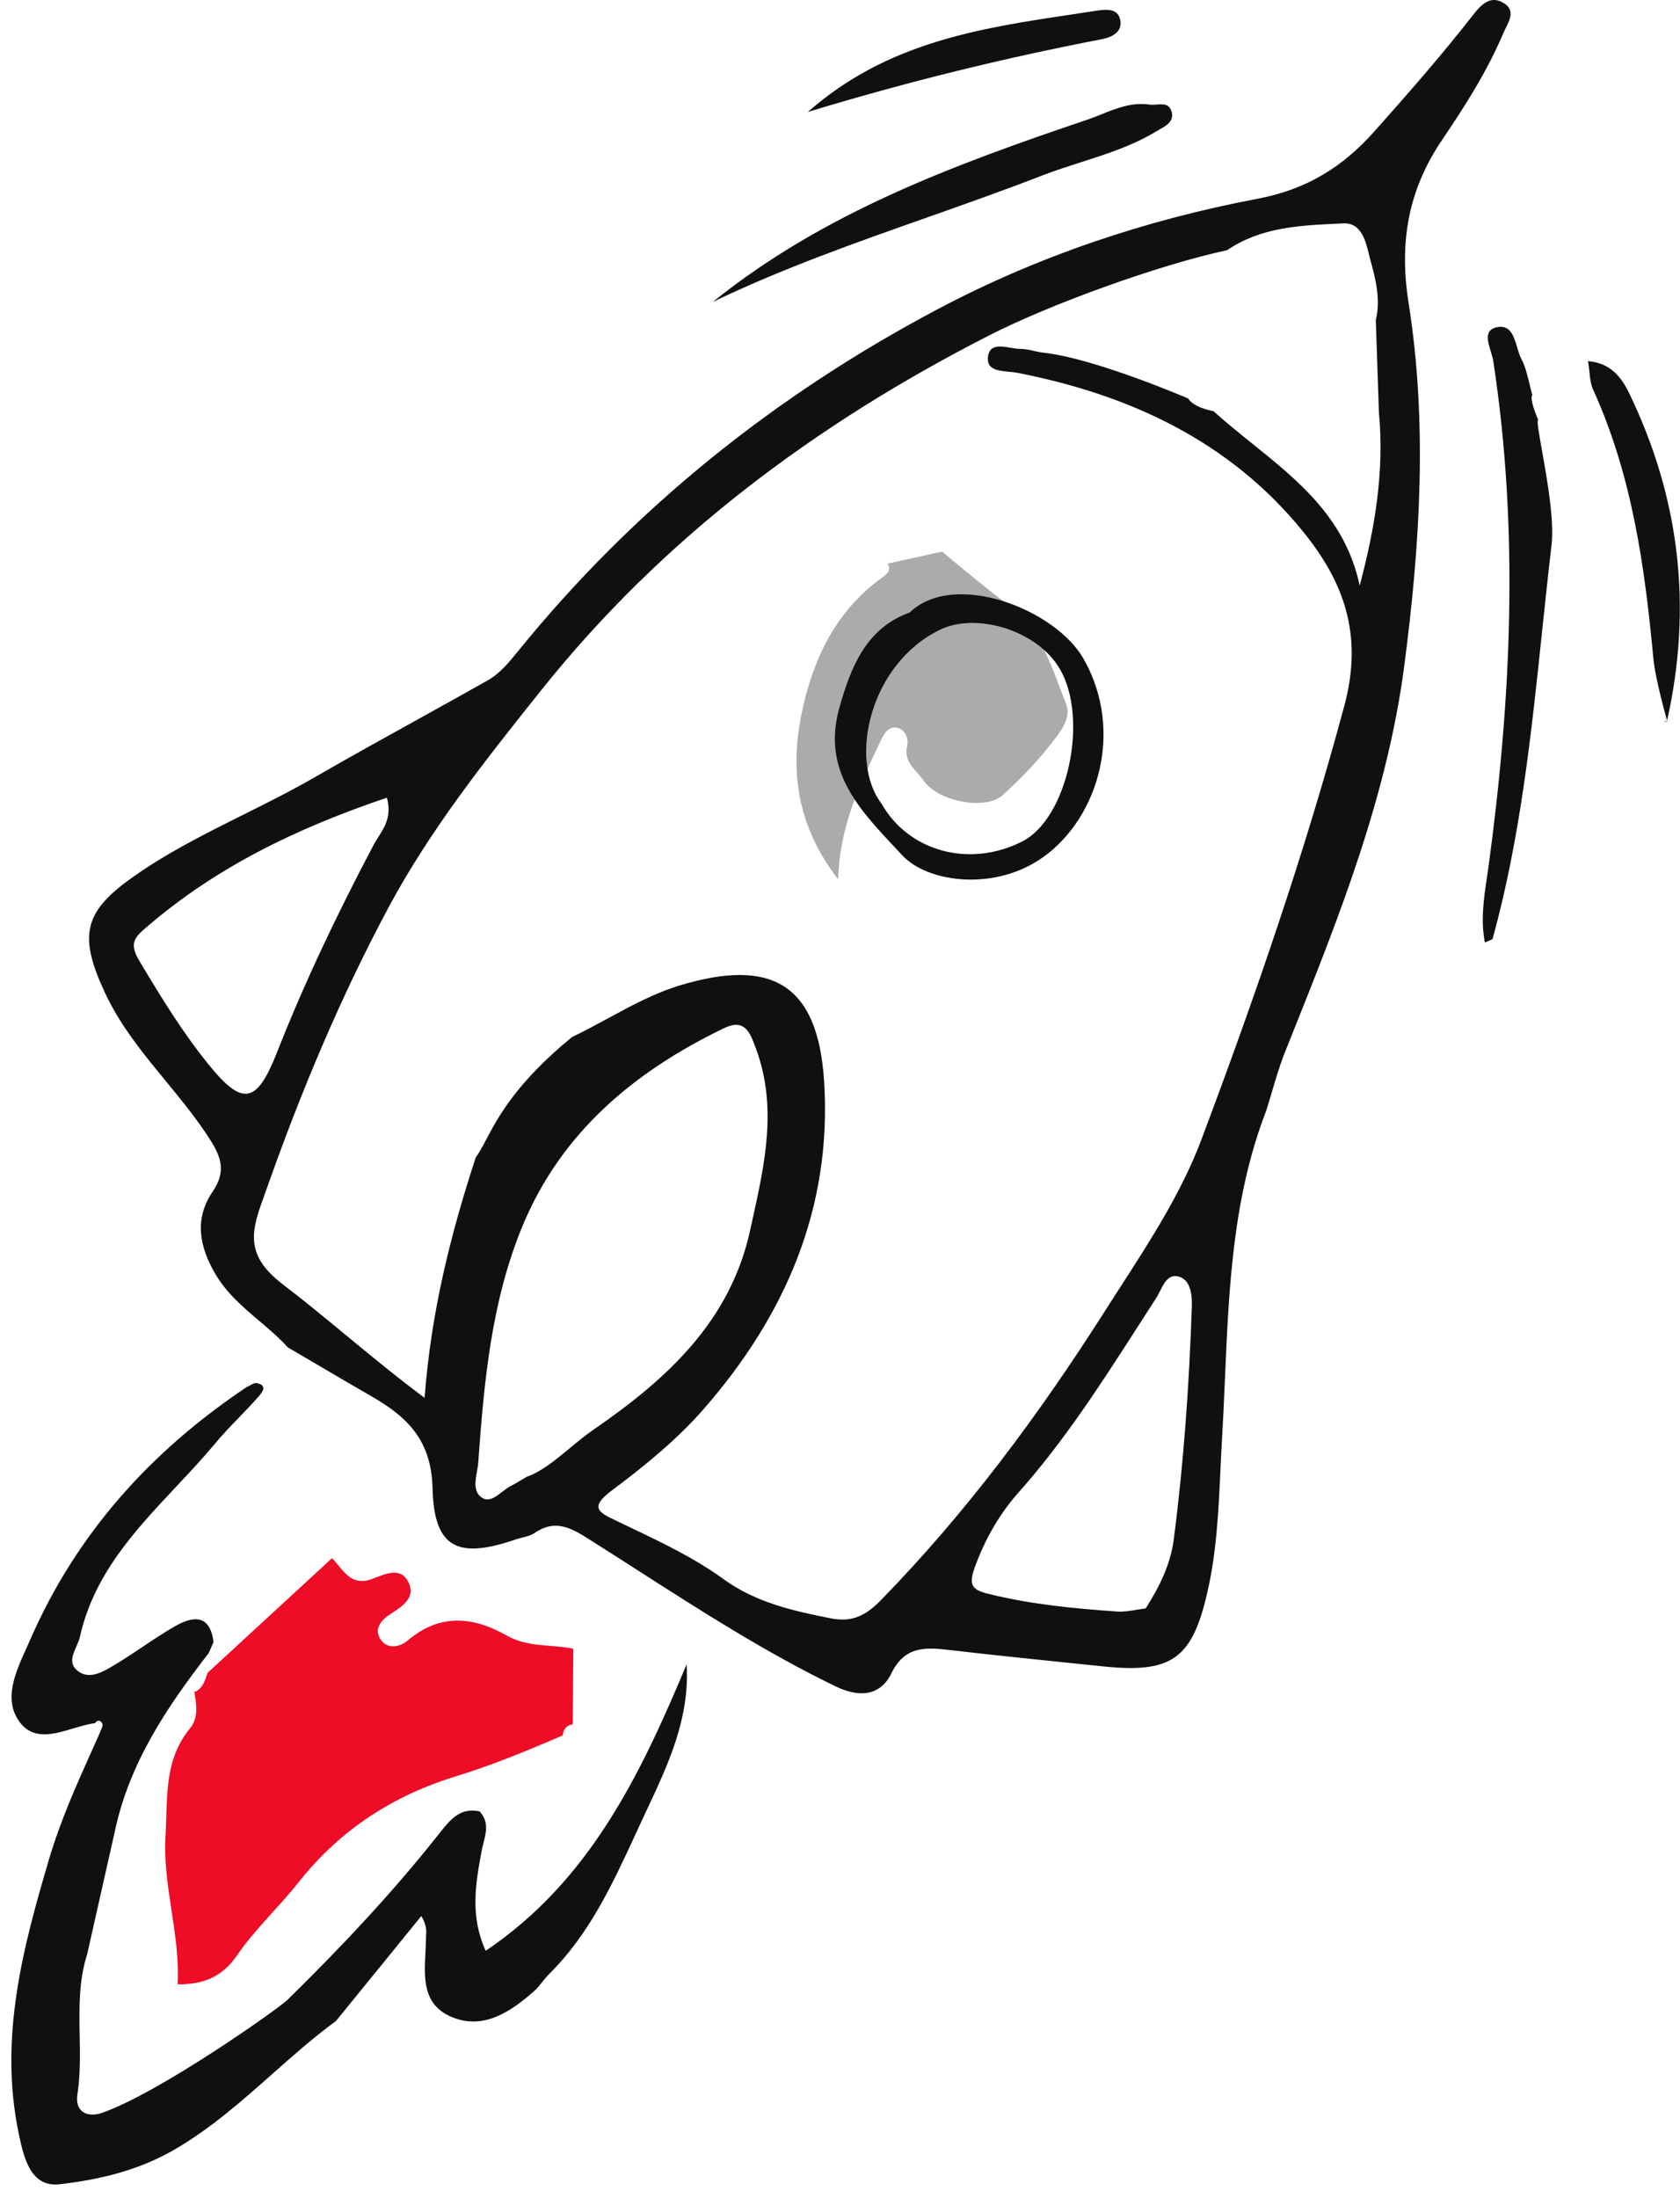 <svg width="91" height="119" viewBox="0 0 91 119" fill="none" xmlns="http://www.w3.org/2000/svg">
<rect width="91" height="119" fill="#1E1E1E"/>
<g id="Landing" clip-path="url(#clip0_0_1)">
<rect width="1440" height="5293" transform="translate(-1294 -2039)" fill="white"/>
<g id="Rectangle 3" filter="url(#filter0_d_0_1)">
<rect x="-1294" y="-98" width="1440" height="4883" fill="white"/>
</g>
<g id="Group 47">
<path id="Vector" d="M51.026 29.862C52.207 30.837 53.386 31.827 54.601 32.741C56.446 34.132 56.981 36.193 57.75 38.121C58.072 38.93 57.316 39.784 56.786 40.448C56.038 41.385 55.187 42.255 54.294 43.059C53.388 43.875 50.812 43.413 50.015 42.242C49.645 41.7 48.92 41.259 49.138 40.374C49.232 39.994 49.035 39.526 48.647 39.413C48.128 39.264 47.878 39.732 47.692 40.124C46.607 42.41 45.477 44.684 45.401 47.608C42.743 44.157 42.73 40.648 43.831 37.023C44.523 34.75 45.733 32.767 47.705 31.322C47.965 31.131 48.33 30.951 48.078 30.512C49.061 30.295 50.044 30.079 51.026 29.862Z" fill="#ABABAB"/>
<path id="Union" fill-rule="evenodd" clip-rule="evenodd" d="M66.352 74.632C66.564 69.718 66.777 64.809 68.587 60.129C68.695 59.788 68.797 59.444 68.899 59.1L68.899 59.099C69.092 58.447 69.286 57.792 69.525 57.153C69.647 56.85 69.768 56.547 69.889 56.244C72.518 49.679 75.143 43.123 76.071 35.997C76.922 29.464 77.332 22.914 76.296 16.385C75.777 13.078 76.29 10.261 78.119 7.565C79.363 5.732 80.548 3.865 81.42 1.82C81.46 1.725 81.509 1.627 81.558 1.528C81.796 1.051 82.048 0.546 81.471 0.18C80.817 -0.237 80.329 0.113 79.802 0.795C78.11 2.965 76.289 5.044 74.456 7.101C72.758 9.012 70.816 10.249 68.118 10.76C62.081 11.899 56.217 13.868 50.802 16.733C42.022 21.376 34.34 27.508 28.044 35.274C27.556 35.875 27.072 36.465 26.413 36.836C25.141 37.554 23.863 38.262 22.584 38.97C20.737 39.992 18.89 41.014 17.063 42.07C15.807 42.795 14.505 43.444 13.204 44.093L13.204 44.093L13.204 44.093L13.204 44.093L13.204 44.093L13.204 44.093C11.106 45.139 9.008 46.185 7.097 47.552C4.469 49.428 4.293 50.751 5.687 53.748C6.52 55.534 7.746 57.025 8.972 58.514C9.817 59.542 10.662 60.569 11.377 61.692C11.991 62.656 12.25 63.437 11.518 64.51C10.543 65.945 10.758 67.431 11.667 68.972C12.281 70.016 13.161 70.761 14.037 71.504C14.577 71.962 15.115 72.418 15.59 72.942C16.16 73.274 16.728 73.608 17.296 73.942L17.296 73.942L17.297 73.943C18.212 74.481 19.127 75.019 20.047 75.547C22.007 76.665 23.371 77.914 23.43 80.576C23.51 83.836 24.816 84.421 27.972 83.326C28.078 83.29 28.19 83.263 28.303 83.235C28.53 83.179 28.759 83.123 28.943 82.998C29.947 82.311 30.73 82.587 31.741 83.225C32.673 83.812 33.601 84.406 34.529 85.001L34.529 85.002L34.53 85.002L34.532 85.003L34.533 85.004L34.535 85.005L34.536 85.006C38.029 87.246 41.522 89.486 45.261 91.293C46.486 91.885 47.663 91.865 48.286 90.584C48.998 89.126 50.097 89.17 51.383 89.32C53.647 89.585 55.912 89.817 58.175 90.05C58.718 90.106 59.261 90.162 59.804 90.218C63.473 90.592 64.581 89.787 65.398 86.203C65.898 84.036 66.002 81.826 66.105 79.621L66.105 79.62L66.105 79.619L66.105 79.619L66.105 79.618L66.105 79.617L66.105 79.616C66.132 79.057 66.158 78.497 66.19 77.939C66.256 76.839 66.304 75.736 66.352 74.633L66.352 74.632ZM67.821 24.007C67.111 23.436 66.402 22.866 65.733 22.261C65.733 22.261 64.67 22.08 64.357 21.572C64.357 21.572 59.3 19.391 56.509 19.092C56.34 19.073 56.171 19.035 56.002 18.997L56.001 18.997C55.761 18.942 55.52 18.887 55.28 18.89C55.12 18.889 54.936 18.858 54.748 18.827C54.191 18.733 53.601 18.634 53.516 19.307C53.429 20.009 54.056 20.069 54.647 20.125C54.803 20.139 54.957 20.154 55.094 20.18C61.158 21.363 66.59 23.861 70.573 28.766C72.757 31.452 73.867 34.321 72.816 38.215C70.667 46.205 67.972 53.996 65.073 61.702C64.007 64.534 62.316 67.151 60.649 69.734L60.648 69.734C60.368 70.168 60.089 70.6 59.814 71.031C56.257 76.615 52.33 81.907 47.693 86.65C46.877 87.48 46.131 87.833 45.017 87.614C42.973 87.213 40.944 86.755 39.214 85.504C37.639 84.361 35.908 83.534 34.175 82.707C33.91 82.581 33.645 82.454 33.38 82.327L33.32 82.298C32.464 81.887 31.898 81.616 33.123 80.701C34.906 79.371 36.682 77.928 38.141 76.252C42.532 71.215 45.084 65.388 44.638 58.518C44.297 53.226 41.752 51.874 36.877 53.331C35.471 53.752 34.209 54.437 32.947 55.122C32.3 55.473 31.654 55.824 30.988 56.139C27.963 58.615 26.981 60.473 26.334 61.696L26.334 61.696L26.334 61.696C26.13 62.082 25.959 62.404 25.768 62.663C24.416 66.799 23.351 71.002 22.999 75.675C21.49 74.55 20.096 73.401 18.732 72.275C17.584 71.328 16.457 70.398 15.298 69.513C13.169 67.886 13.658 66.533 14.325 64.689L14.325 64.688C14.373 64.554 14.423 64.418 14.472 64.278C16.315 59.064 18.449 53.973 21.043 49.13C23.311 44.901 26.306 41.135 29.306 37.377C35.93 29.082 44.212 22.943 53.544 18.176C56.859 16.475 62.787 14.333 66.474 13.542C68.281 12.305 70.388 12.205 72.454 12.108L72.763 12.093C73.731 12.042 73.975 13.046 74.151 13.769L74.151 13.769L74.151 13.77L74.151 13.77C74.177 13.874 74.201 13.972 74.225 14.061C74.507 15.081 74.797 16.213 74.522 17.332C74.551 18.163 74.579 18.995 74.606 19.828C74.634 20.661 74.661 21.494 74.691 22.326C74.991 25.488 74.487 28.552 73.65 31.703C72.883 28.08 70.348 26.04 67.821 24.007ZM30.84 78.418C30.07 79.056 29.333 79.667 28.527 79.951C28.355 80.05 28.223 80.129 28.116 80.194L28.116 80.194C27.95 80.293 27.84 80.359 27.721 80.416C27.55 80.496 27.379 80.628 27.209 80.759C26.845 81.038 26.484 81.316 26.127 81.094C25.637 80.787 25.737 80.218 25.834 79.669C25.865 79.496 25.895 79.326 25.906 79.166C26.218 74.806 26.616 70.445 28.298 66.381C30.409 61.283 34.386 57.988 39.235 55.654C40.342 55.128 40.627 55.901 40.927 56.712L40.957 56.793C42.108 59.928 41.43 62.992 40.755 66.045L40.755 66.048C40.713 66.236 40.672 66.423 40.631 66.611C39.544 71.573 36.071 74.694 32.167 77.384C31.703 77.704 31.266 78.065 30.84 78.418L30.84 78.418ZM63.58 83.335C63.397 84.73 62.781 85.939 62.056 87.075C61.873 87.097 61.698 87.126 61.531 87.154C61.175 87.212 60.849 87.266 60.523 87.243C58.184 87.08 55.85 86.857 53.556 86.29C52.643 86.071 52.462 85.807 52.79 84.881C53.337 83.353 54.145 81.945 55.165 80.804C57.661 77.998 59.675 74.863 61.69 71.725L61.691 71.724L61.691 71.723C62.009 71.228 62.327 70.733 62.647 70.24C62.712 70.138 62.773 70.016 62.836 69.891L62.836 69.891C63.061 69.442 63.312 68.941 63.88 69.12C64.478 69.308 64.579 70.065 64.558 70.726C64.416 74.949 64.12 79.154 63.58 83.335ZM7.921 50.208C11.717 46.931 16.117 44.817 20.958 43.185C21.221 44.17 20.847 44.758 20.495 45.311C20.406 45.452 20.318 45.59 20.242 45.732C18.303 49.402 16.514 53.131 14.995 56.995C13.921 59.719 13.157 59.908 11.351 57.693C9.909 55.926 8.72 53.984 7.55 52.023C6.977 51.064 7.292 50.746 7.921 50.208ZM26.189 99.772C26.338 99.187 26.483 98.618 25.979 98.062C24.934 97.836 24.408 98.492 23.847 99.193L23.798 99.253C21.267 102.46 18.47 105.423 15.561 108.276C15.062 108.758 8.604 113.32 5.517 114.385C4.758 114.649 4.041 114.355 4.194 113.374C4.356 112.321 4.336 111.256 4.316 110.192C4.288 108.709 4.261 107.228 4.724 105.786C4.973 104.683 5.221 103.579 5.47 102.475L5.47 102.473L5.471 102.47L5.471 102.468C5.72 101.363 5.968 100.257 6.218 99.153C7.001 95.443 9.04 92.414 11.3 89.499C11.391 89.292 11.479 89.095 11.567 88.899C11.379 87.378 10.461 87.482 9.493 88.031C8.883 88.378 8.3 88.768 7.717 89.159L7.717 89.159C7.218 89.493 6.718 89.828 6.2 90.136L6.146 90.168C5.577 90.507 4.885 90.919 4.273 90.502C3.704 90.113 3.923 89.618 4.134 89.14C4.211 88.966 4.287 88.794 4.324 88.63C5.08 85.236 7.303 82.868 9.526 80.501L9.526 80.501C10.247 79.733 10.969 78.964 11.64 78.161C12.047 77.67 12.49 77.211 12.934 76.751L12.934 76.751C13.298 76.374 13.662 75.997 14.008 75.601L14.03 75.575C14.186 75.392 14.518 75.002 13.917 74.878C13.802 74.851 13.668 74.926 13.534 75.003C13.473 75.037 13.412 75.072 13.352 75.097C8.178 78.56 4.141 83.014 1.626 88.791C1.564 88.933 1.499 89.076 1.433 89.221L1.433 89.222L1.432 89.222C0.827 90.557 0.161 92.028 1.077 93.239C1.814 94.214 2.898 93.891 3.966 93.572C4.369 93.452 4.77 93.332 5.149 93.283C5.302 93.049 5.489 93.174 5.548 93.325C5.576 93.408 5.529 93.516 5.482 93.626C5.46 93.676 5.438 93.726 5.424 93.774C5.296 94.06 5.168 94.345 5.04 94.63C4.156 96.599 3.273 98.563 2.658 100.646C1.221 105.5 -0.063 110.353 1.016 115.51C1.295 116.842 1.662 118.424 3.229 118.247C5.35 118.001 7.461 117.52 9.424 116.386C11.391 115.251 13.063 113.771 14.732 112.293C15.859 111.295 16.985 110.298 18.2 109.409C18.971 108.46 19.741 107.513 20.511 106.567L20.52 106.556L20.523 106.552L20.529 106.546C21.293 105.606 22.057 104.667 22.822 103.725C23.114 104.217 23.096 104.524 23.08 104.802C23.077 104.854 23.074 104.906 23.073 104.957C23.07 105.206 23.057 105.464 23.044 105.723C22.972 107.094 22.898 108.524 24.449 109.185C26.157 109.916 27.648 108.929 28.929 107.792C29.097 107.647 29.237 107.47 29.377 107.292C29.494 107.144 29.612 106.995 29.746 106.864C31.921 104.717 33.183 101.986 34.429 99.287C34.593 98.931 34.757 98.575 34.923 98.222L35.059 97.933C36.199 95.5 37.373 92.994 37.191 90.105C34.695 96.065 31.95 101.81 26.308 105.61C25.448 103.722 25.763 101.959 26.087 100.211C26.115 100.064 26.152 99.917 26.189 99.772ZM83.522 24.377V24.377L83.522 24.378C83.797 25.915 84.2 28.167 84.041 29.516C83.859 31.057 83.697 32.601 83.534 34.145C82.944 39.762 82.354 45.377 80.845 50.843L80.431 51.023C80.196 49.826 80.372 48.646 80.546 47.476C80.573 47.292 80.6 47.109 80.626 46.925C81.867 37.811 82.286 28.686 80.883 19.528C80.86 19.386 80.809 19.22 80.756 19.047C80.587 18.497 80.397 17.878 81.032 17.726C81.804 17.537 81.995 18.181 82.177 18.796L82.177 18.797C82.243 19.018 82.307 19.236 82.397 19.41C82.619 19.829 82.732 20.302 82.846 20.775L82.846 20.775L82.846 20.776C82.895 20.981 82.944 21.187 83.002 21.388C82.842 21.558 83.198 22.458 83.316 22.729C83.236 22.779 83.356 23.448 83.522 24.377L83.522 24.377ZM86.292 21.088C88.403 25.726 89.09 30.653 89.558 35.649C89.66 36.773 90.3 39.012 90.3 39.012C91.677 32.874 90.997 26.963 88.24 21.273C87.806 20.389 87.229 19.655 86.017 19.55C86.054 19.758 86.075 19.956 86.094 20.145L86.094 20.145C86.131 20.498 86.165 20.814 86.292 21.088ZM90.361 39.035L90.307 39.008C90.316 39.019 90.317 39.029 90.312 39.037C90.127 39.047 90.118 39.061 90.16 39.066C90.202 39.07 90.294 39.065 90.312 39.037L90.361 39.035ZM58.879 6.485C51.712 8.907 44.628 11.504 38.609 16.346C42.37 14.54 46.291 13.157 50.212 11.775L50.212 11.775C52.326 11.029 54.439 10.284 56.528 9.472C57.194 9.217 57.874 9 58.554 8.782L58.554 8.782C59.96 8.332 61.365 7.882 62.642 7.106C62.693 7.075 62.747 7.045 62.803 7.013C63.169 6.809 63.608 6.563 63.462 6.051C63.338 5.61 63.008 5.634 62.665 5.659C62.527 5.669 62.388 5.679 62.258 5.66C61.306 5.528 60.483 5.859 59.67 6.185L59.67 6.185C59.407 6.291 59.145 6.396 58.879 6.485ZM43.759 6.061C48.06 2.275 53.108 1.521 58.137 0.77C58.535 0.711 58.934 0.651 59.331 0.59C59.904 0.502 60.566 0.42 60.685 1.108C60.783 1.692 60.318 1.999 59.662 2.126C54.389 3.143 49.185 4.412 43.759 6.061ZM58.688 35.658C57.166 32.987 51.686 30.838 49.269 33.164C46.92 33.996 46.083 36.118 45.458 38.341C44.535 41.688 46.482 43.759 48.522 45.928C48.64 46.054 48.759 46.18 48.877 46.307C50.196 47.727 53.612 48.228 56.19 46.613C59.36 44.628 61.002 39.714 58.688 35.658ZM55.375 45.551C52.529 47.001 49.222 46.107 47.749 43.506C45.936 41.129 47.122 35.907 50.94 34.081C52.901 33.142 56.18 34.12 57.403 36.206C58.995 38.913 57.825 44.312 55.375 45.551Z" fill="#101010"/>
<path id="Vector_2" d="M9.621 107.425C9.768 104.701 8.801 102.116 8.966 99.362C9.088 97.322 8.855 95.314 10.305 93.549C10.755 93.002 10.64 92.251 10.523 91.577L10.48 91.624C10.983 91.444 11.096 90.991 11.243 90.561C13.49 88.492 15.738 86.421 17.985 84.353C18.581 84.965 18.983 85.916 20.156 85.478C20.892 85.204 21.773 84.759 22.174 85.772C22.473 86.524 21.751 86.992 21.174 87.361C20.626 87.711 20.248 88.185 20.606 88.74C20.959 89.284 21.622 89.203 22.097 88.801C23.872 87.296 25.692 87.546 27.454 88.546C28.597 89.195 29.86 89.005 31.053 89.259C31.044 90.621 31.034 91.982 31.026 93.343C30.683 93.399 30.513 93.613 30.482 93.95C28.576 94.766 26.671 95.559 24.683 96.167C21.308 97.202 18.426 99.051 16.188 101.88C15.112 103.239 13.813 104.439 12.836 105.859C11.993 107.088 10.936 107.43 9.621 107.425Z" fill="#EE0C26"/>
</g>
</g>
<defs>
<filter id="filter0_d_0_1" x="-1298" y="-98" width="1448" height="4891" filterUnits="userSpaceOnUse" color-interpolation-filters="sRGB">
<feFlood flood-opacity="0" result="BackgroundImageFix"/>
<feColorMatrix in="SourceAlpha" type="matrix" values="0 0 0 0 0 0 0 0 0 0 0 0 0 0 0 0 0 0 127 0" result="hardAlpha"/>
<feOffset dy="4"/>
<feGaussianBlur stdDeviation="2"/>
<feComposite in2="hardAlpha" operator="out"/>
<feColorMatrix type="matrix" values="0 0 0 0 0 0 0 0 0 0 0 0 0 0 0 0 0 0 0.25 0"/>
<feBlend mode="normal" in2="BackgroundImageFix" result="effect1_dropShadow_0_1"/>
<feBlend mode="normal" in="SourceGraphic" in2="effect1_dropShadow_0_1" result="shape"/>
</filter>
<clipPath id="clip0_0_1">
<rect width="1440" height="5293" fill="white" transform="translate(-1294 -2039)"/>
</clipPath>
</defs>
</svg>
